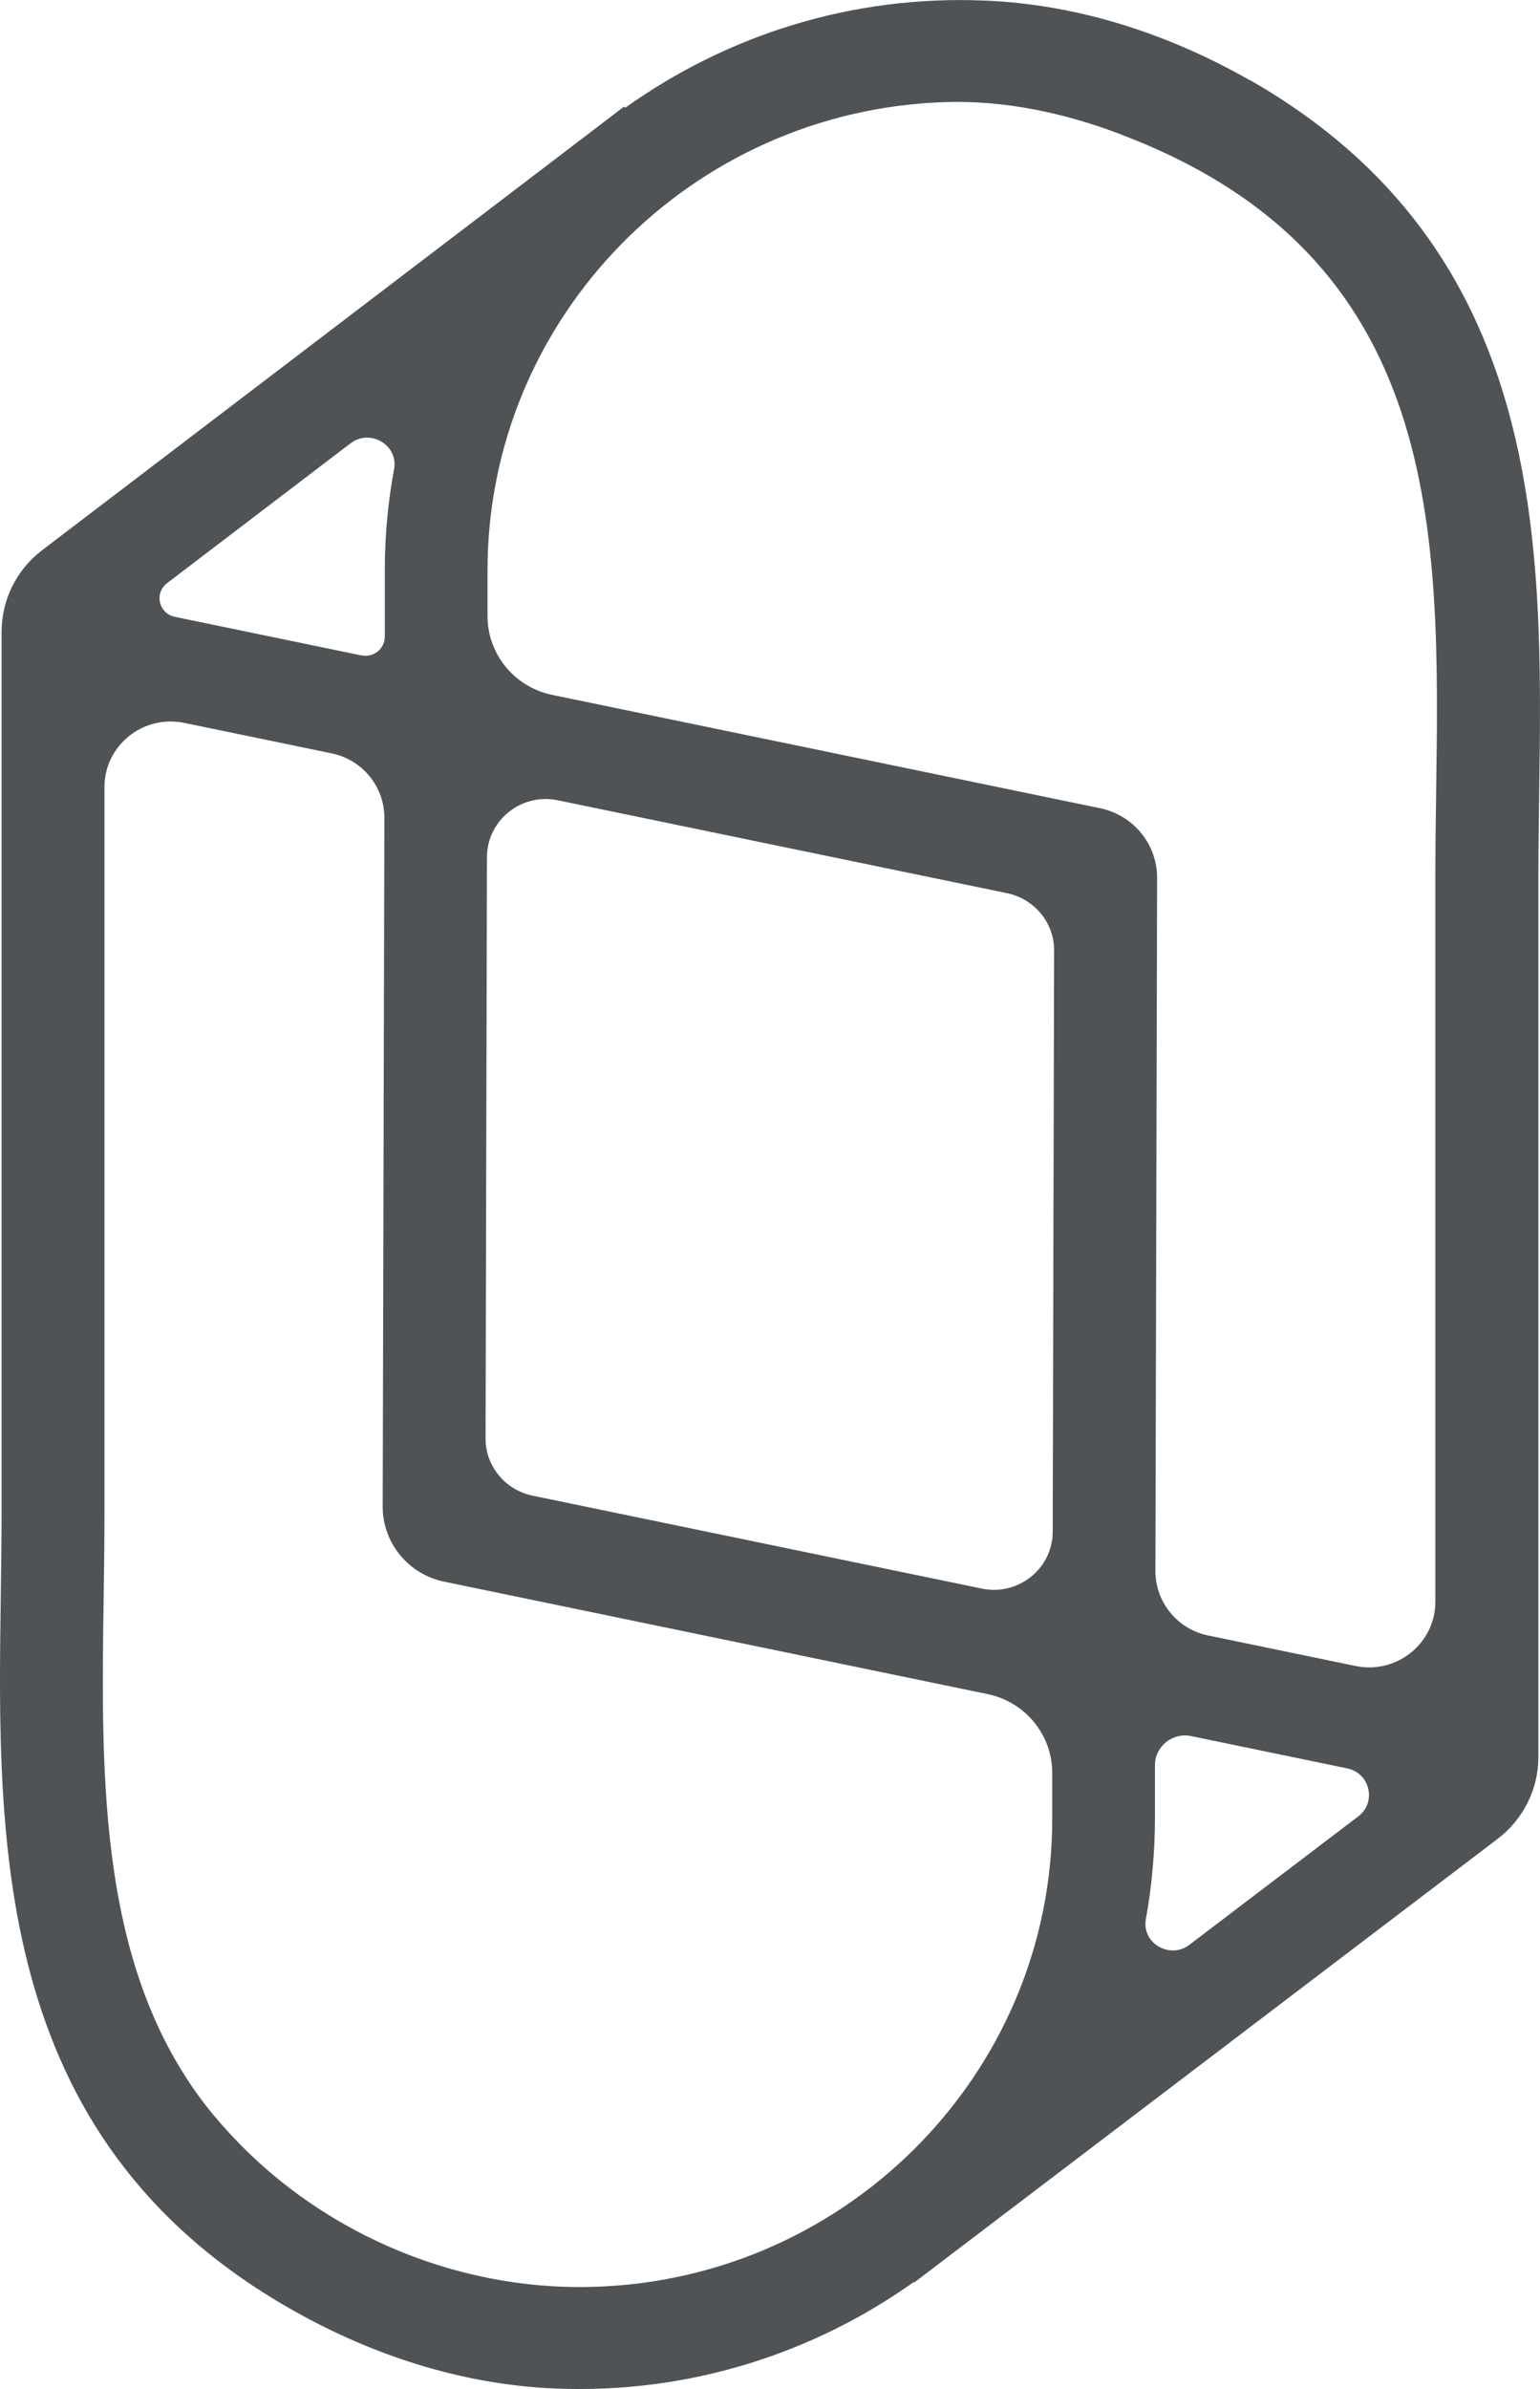 <svg width="40" height="62" viewBox="0 0 40 62" fill="none" xmlns="http://www.w3.org/2000/svg">
<path d="M32.459 2.08C30.362 0.886 28.017 0.117 25.601 0.016C22.098 -0.137 18.858 0.929 16.238 2.798L16.21 2.767L1.093 14.28C0.427 14.787 0.041 15.567 0.041 16.399V39.252C0.041 39.947 0.029 40.657 0.021 41.371C-0.074 47.978 -0.188 55.729 7.871 60.103C9.889 61.2 12.131 61.895 14.429 61.988C17.905 62.129 21.125 61.075 23.733 59.225L23.745 59.237L38.902 47.721C39.568 47.213 39.958 46.429 39.958 45.598V22.744C39.958 22.05 39.97 21.339 39.978 20.625C40.072 14.112 40.183 6.486 32.462 2.076L32.459 2.08ZM29.101 3.485C37.507 6.658 37.4 13.788 37.302 20.59C37.29 21.32 37.282 22.038 37.282 22.748V41.57C37.282 42.647 36.281 43.455 35.213 43.237L31.379 42.444C30.583 42.28 30.011 41.582 30.011 40.774L30.055 22.779C30.055 21.909 29.44 21.156 28.577 20.976L14.342 18.034C13.361 17.831 12.659 16.972 12.663 15.981V14.803C12.663 8.231 17.956 2.861 24.545 2.65C26.098 2.599 27.647 2.931 29.097 3.481L29.101 3.485ZM14.492 20.77L26.161 23.181C26.87 23.33 27.383 23.95 27.379 24.668L27.343 39.748C27.343 40.708 26.449 41.426 25.499 41.227L13.83 38.815C13.12 38.667 12.608 38.046 12.612 37.328L12.648 22.249C12.648 21.289 13.542 20.57 14.492 20.77ZM9.392 17.011L4.541 16.008C4.123 15.922 4.001 15.392 4.34 15.134L9.105 11.505C9.613 11.118 10.35 11.548 10.236 12.172C10.078 13.023 9.995 13.901 9.995 14.799V16.527C9.991 16.84 9.7 17.074 9.392 17.007V17.011ZM5.57 54.921C2.547 51.291 2.622 46.265 2.693 41.406C2.705 40.676 2.713 39.958 2.713 39.248V20.426C2.713 19.349 3.714 18.541 4.782 18.76L8.616 19.552C9.412 19.716 9.984 20.414 9.984 21.222L9.94 39.1C9.94 40.04 10.602 40.852 11.532 41.047L25.652 43.966C26.634 44.169 27.335 45.028 27.331 46.019V47.198C27.331 53.902 21.822 59.354 15.056 59.354C11.426 59.354 7.883 57.696 5.574 54.921H5.57ZM30.894 50.472C30.386 50.858 29.649 50.429 29.763 49.805C29.917 48.958 29.995 48.091 29.999 47.202V45.804C30.003 45.317 30.456 44.958 30.937 45.055L34.992 45.894C35.587 46.015 35.761 46.776 35.28 47.139L30.898 50.468L30.894 50.472Z" fill="#505355"/>
</svg>
